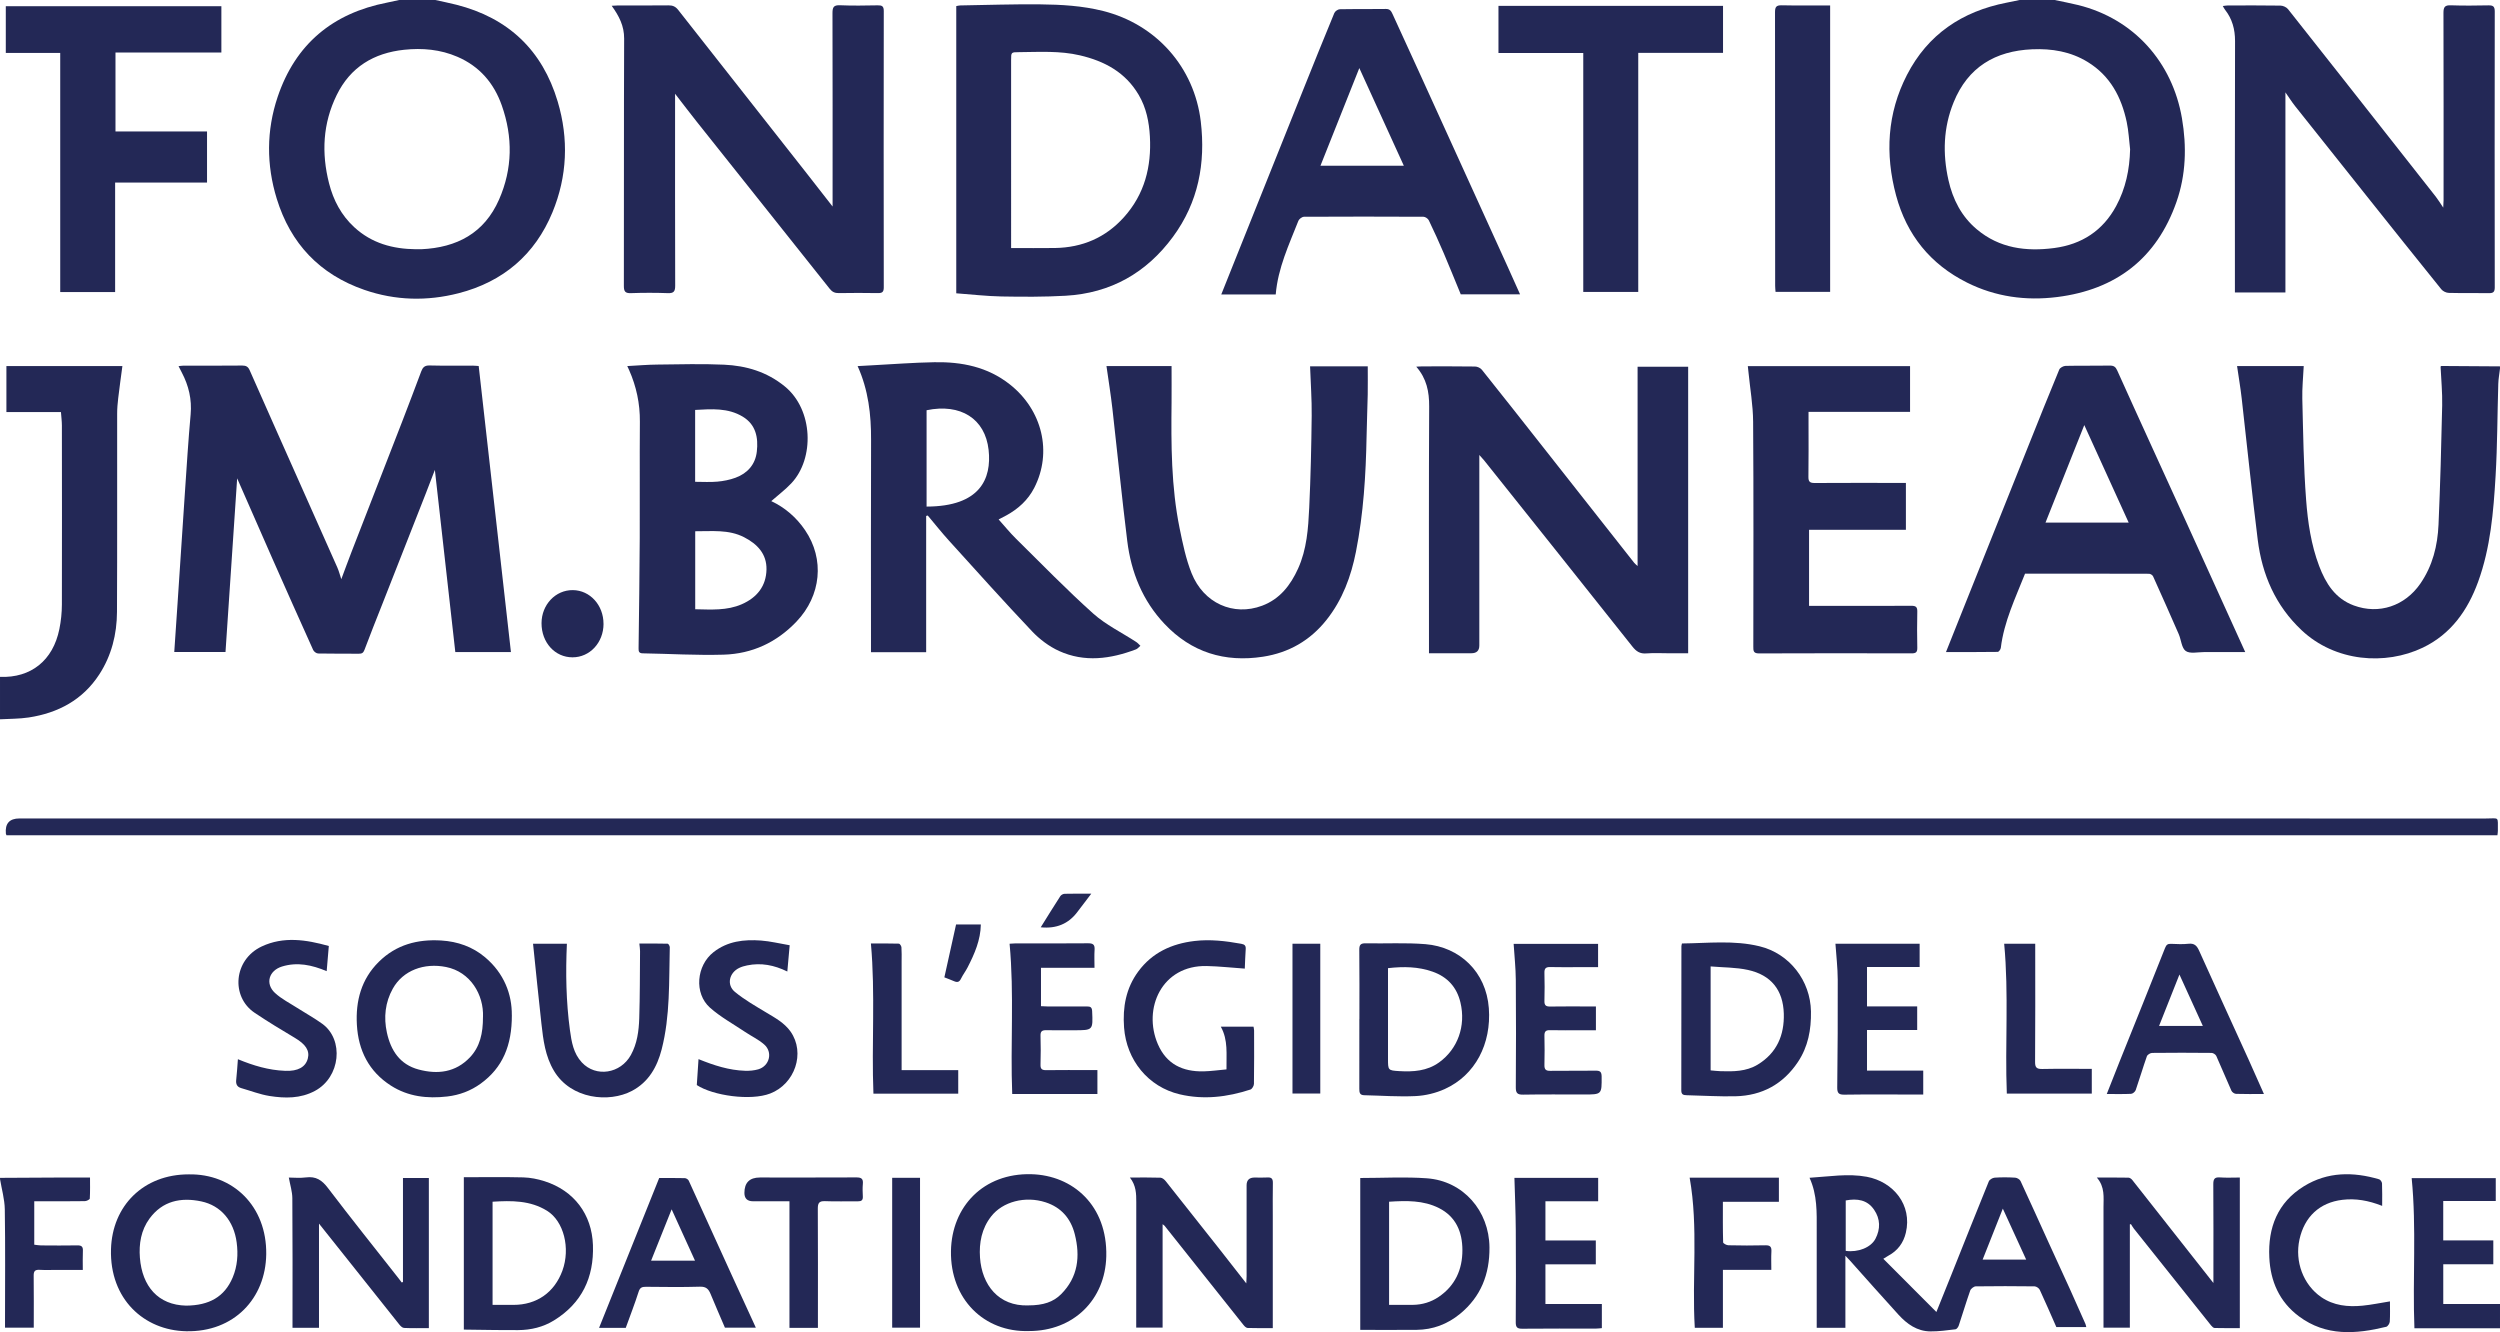 <svg xmlns="http://www.w3.org/2000/svg" id="Calque_2" viewBox="0 0 901.19 480.2"><defs><style>.cls-1{fill:#232856;}</style></defs><g id="Calque_2-2"><g id="Capa_1"><g><path class="cls-1" d="M156.97,.01c2.5,.56,5.02,1.06,7.51,1.69,18.74,4.75,31.03,16.39,36.55,34.89,4.02,13.46,3.47,26.96-1.88,39.93-6.3,15.29-17.83,25.07-33.83,29.18-11.36,2.92-22.77,2.66-33.95-1.2-16.12-5.57-26.63-16.68-31.61-32.87-3.75-12.19-3.75-24.56,.32-36.68C106.49,15.91,119.9,4.77,139.53,.94c1.45-.28,2.89-.62,4.33-.93h13.11Zm-7.06,89.83c.66,0,1.31,.03,1.97,0,12.79-.58,22.71-5.79,28.02-17.91,4.88-11.13,5-22.54,.97-33.96-2.84-8.04-8.01-14.05-15.96-17.49-6.17-2.67-12.65-3.23-19.23-2.54-10.92,1.16-19.36,6.22-24.31,16.32-5.02,10.24-5.53,20.93-2.75,31.84,1.55,6.08,4.4,11.49,9.09,15.81,6.28,5.79,13.89,7.85,22.2,7.93Z"></path><path class="cls-1" d="M740.71,.01c2.79,.6,5.6,1.12,8.37,1.8,20.22,4.99,34.02,20.7,37.46,40.82,1.75,10.21,1.45,20.38-1.97,30.15-7.12,20.35-21.77,31.64-43.05,34.3-11.28,1.41-22.21-.09-32.45-5.21-13.21-6.61-21.76-17.2-25.58-31.42-4-14.9-3.22-29.57,3.92-43.44,7.52-14.62,19.88-22.89,35.85-26.03,1.59-.31,3.18-.65,4.76-.98h12.69Zm27.15,53.89c-.39-3.31-.54-6.67-1.23-9.92-1.9-8.96-5.94-16.63-14.03-21.61-6.17-3.8-12.98-4.91-20.07-4.6-13.29,.59-23.14,6.43-28.29,19.1-3.71,9.12-4,18.5-1.88,28.02,1.56,6.99,4.71,13.14,10.24,17.78,8.14,6.84,17.76,8.07,27.9,6.74,9.93-1.31,17.54-6.26,22.33-15.14,3.41-6.32,4.85-13.16,5.02-20.37h0Z"></path><path class="cls-1" d="M901.18,132.94c-.21,1.82-.56,3.64-.61,5.47-.34,11.05-.32,22.12-.97,33.16-.76,12.9-1.82,25.82-6.29,38.13-3.75,10.32-9.8,18.89-19.92,23.75-13.56,6.51-31.61,5.11-43.7-6.26-9.46-8.9-14.25-20.03-15.83-32.6-2.12-16.93-3.83-33.92-5.77-50.88-.44-3.88-1.1-7.74-1.68-11.75h24.03c-.19,4.03-.61,7.93-.51,11.82,.31,12.14,.45,24.3,1.37,36.39,.61,8.07,1.79,16.19,4.7,23.87,2.38,6.28,5.8,11.75,12.5,14.22,9.08,3.35,18.4,.17,23.94-7.82,4.47-6.46,6.26-13.74,6.59-21.36,.62-14.31,1.02-28.64,1.32-42.96,.1-4.63-.37-9.27-.58-13.95,.05-.05,.16-.24,.26-.24,7.05,.04,14.11,.09,21.16,.14v.87h-.01Z"></path><path class="cls-1" d="M0,244c11.16,.43,19.11-5.9,21.4-17.23,.59-2.9,.9-5.91,.91-8.87,.06-21.5,.02-42.99,0-64.49,0-1.52-.21-3.04-.34-4.88H2.31v-16.57H44.12c-.52,3.91-1.05,7.7-1.5,11.5-.22,1.87-.39,3.76-.39,5.65-.03,23.83,.06,47.66-.06,71.48-.04,8.04-1.96,15.73-6.4,22.55-5.97,9.17-14.82,13.87-25.4,15.49-3.41,.52-6.91,.46-10.37,.66v-15.3H0Z"></path><path class="cls-1" d="M901.18,478.81h-30.84c-.7-18.05,.79-36.02-.99-54.13h30.31v8.26h-18.93v14.19h18.05v8.61h-18.04v14.32h20.45v8.75h-.01Z"></path><path class="cls-1" d="M0,424.59c7.94-.04,15.88-.09,23.81-.13,2.76-.01,5.51,0,8.64,0,0,2.41,.07,5.01-.08,7.58-.02,.36-1.14,.93-1.76,.94-5.17,.08-10.34,.04-15.52,.05h-2.74v15.65c.77,.09,1.6,.25,2.42,.26,4.37,.03,8.74,.07,13.11-.01,1.52-.03,2.08,.46,2,1.99-.1,2.17-.03,4.36-.03,6.85h-9.27c-2.11,0-4.23,.09-6.34-.03-1.65-.09-2.12,.52-2.1,2.13,.08,6.19,.03,12.37,.03,18.72H1.81v-2.45c0-13.41,.13-26.81-.08-40.21-.06-3.64-1.12-7.26-1.72-10.89v-.44H0Z"></path><path class="cls-1" d="M172.56,131.97c3.88,34.41,7.74,68.67,11.62,103.09h-20.05c-2.45-21.8-4.89-43.57-7.37-65.67-1.16,3.02-2.23,5.84-3.33,8.65l-15.66,39.84c-2.15,5.46-4.34,10.9-6.39,16.39-.42,1.12-.95,1.39-2.04,1.38-4.88-.05-9.76,.03-14.64-.08-.63,0-1.54-.67-1.81-1.27-4.98-11.03-9.9-22.09-14.8-33.16-4.24-9.59-8.43-19.21-12.6-28.71-1.39,20.7-2.79,41.56-4.2,62.59h-18.47c.4-5.9,.8-11.74,1.19-17.59,.89-13.41,1.76-26.82,2.67-40.23,.63-9.27,1.21-18.55,2.04-27.81,.49-5.43-.7-10.38-3.19-15.12-.37-.7-.72-1.4-1.17-2.28,.67-.07,1.23-.18,1.78-.18,7.07,0,14.14,.03,21.2-.04,1.36,0,2.09,.41,2.65,1.67,6.41,14.52,12.88,29.02,19.33,43.52,4.09,9.2,8.21,18.39,12.28,27.6,.58,1.32,.93,2.74,1.43,4.22,1.27-3.39,2.48-6.72,3.76-10.02,6.08-15.67,12.19-31.32,18.26-46.99,2.3-5.94,4.55-11.91,6.79-17.88,.53-1.42,1.22-2.19,2.97-2.15,5.17,.14,10.35,.04,15.52,.06,.71,0,1.42,.09,2.25,.14l-.02,.03Z"></path><path class="cls-1" d="M243.35,33.79v2.94c0,22.07-.03,44.15,.04,66.22,0,2.06-.47,2.8-2.64,2.72-4.44-.16-8.89-.16-13.33,0-2.08,.07-2.53-.65-2.53-2.6,.06-29.72-.02-59.45,.1-89.17,.02-4.53-1.8-8.1-4.49-11.82,.95-.05,1.64-.12,2.33-.12,6.05,0,12.09,.04,18.14-.03,1.52-.02,2.54,.42,3.5,1.64,15.41,19.65,30.87,39.26,46.31,58.89,3.03,3.85,6.03,7.73,9.35,11.98v-2.82c0-22.29,.03-44.59-.04-66.88,0-2.13,.41-2.95,2.74-2.85,4.51,.2,9.03,.11,13.55,.03,1.52-.03,2.2,.28,2.2,2.03-.05,33.22-.05,66.44,0,99.66,0,1.72-.64,2.07-2.19,2.04-4.66-.08-9.33-.08-13.99,0-1.46,.03-2.43-.43-3.32-1.57-6.35-8.03-12.74-16.02-19.12-24.03-9.59-12.04-19.18-24.07-28.75-36.12-2.54-3.2-5.02-6.46-7.88-10.16l.02,.02Z"></path><path class="cls-1" d="M823.82,105.42h-18.19v-2.94c0-29.22-.04-58.44,.05-87.66,.01-4.27-1.02-8.01-3.63-11.34-.26-.33-.45-.73-.79-1.31,.71-.08,1.25-.2,1.8-.2,6.34,0,12.68-.06,19.02,.05,.92,.02,2.14,.57,2.7,1.28,13.21,16.67,26.35,33.41,39.51,50.12,4.58,5.82,9.18,11.63,13.74,17.46,.88,1.13,1.63,2.37,2.7,3.96,.05-1.11,.12-1.9,.12-2.69,0-22.52,.03-45.03-.04-67.55,0-2.08,.53-2.77,2.66-2.69,4.51,.16,9.04,.11,13.55,.02,1.65-.03,2.28,.37,2.28,2.18-.05,33.16-.05,66.31,0,99.47,0,1.66-.53,2.12-2.14,2.09-4.81-.09-9.62,.04-14.43-.09-.93-.02-2.13-.59-2.7-1.31-9.03-11.18-17.99-22.43-26.95-33.67-8.6-10.79-17.2-21.57-25.77-32.38-1.16-1.46-2.15-3.04-3.47-4.93V105.42h-.02Z"></path><path class="cls-1" d="M608.54,132.21v103.28h-6.75c-2.77,0-5.55-.17-8.3,.05-2.32,.19-3.67-.73-5.06-2.49-17.77-22.41-35.62-44.76-53.46-67.12-.39-.48-.82-.93-1.71-1.92v68.67c0,1.87-.96,2.8-2.89,2.8h-15.26v-2.83c0-28.71-.08-57.41,.07-86.12,.03-5.31-.9-10.05-4.66-14.36,.93-.05,1.54-.1,2.15-.1,6.34,0,12.68-.05,19.02,.05,.85,0,1.98,.52,2.5,1.18,7.39,9.24,14.7,18.55,22.02,27.84,10.96,13.92,21.91,27.84,32.88,41.75,.25,.31,.58,.55,1.22,1.16v-71.86h18.23v.02Z"></path><path class="cls-1" d="M2.33,301.09c-.11-.28-.19-.41-.21-.54-.36-3.68,1.28-5.52,4.91-5.52,296.37,0,592.73,0,889.1,.02,4.93,0,4.24-.93,4.29,4.44,0,.5-.09,.99-.16,1.61H2.33Z"></path><path class="cls-1" d="M344.71,105.74V2.2c.47-.08,.95-.23,1.43-.24,9.61-.16,19.21-.49,28.82-.39,7.62,.08,15.22,.51,22.7,2.39,19.12,4.82,32.86,20.25,35.19,39.84,1.79,15.08-.89,29.14-10,41.54-9.58,13.04-22.5,20.35-38.72,21.27-7.69,.44-15.42,.4-23.12,.26-5.36-.1-10.71-.73-16.29-1.14h-.01Zm19.76-16.33c5.5,0,10.66,.07,15.82-.01,9.86-.16,18.24-3.72,24.88-11.12,7.44-8.29,9.94-18.21,9.34-29.07-.29-5.25-1.3-10.35-4.02-14.98-4.78-8.16-12.31-12.2-21.2-14.28-7.25-1.7-14.6-1.21-21.94-1.15-2.86,.02-2.87,.01-2.87,2.81V89.4h-.01Z"></path><path class="cls-1" d="M226.11,131.96c3.79-.2,7.33-.51,10.87-.54,8.01-.08,16.03-.33,24.02,.04,8.01,.37,15.44,2.55,21.93,7.86,10.25,8.39,10.74,25.96,2.33,34.89-2.2,2.34-4.82,4.29-7.24,6.43,4.85,2.27,9.03,5.81,12.19,10.47,7.13,10.5,5.79,23.62-3.07,32.93-7.19,7.56-16.01,11.64-26.27,11.95-9.71,.29-19.46-.32-29.19-.48-1.38-.02-1.51-.74-1.49-1.81,.16-13.25,.36-26.49,.42-39.74,.07-13.99-.06-27.97,.05-41.96,.05-6.52-1.26-12.68-3.88-18.6-.19-.43-.39-.85-.67-1.44h0Zm24.5,59.54v28.12c5.76,.11,11.42,.54,16.79-1.81,5.45-2.39,8.78-6.5,8.9-12.52,.11-5.63-3.31-9.19-8.08-11.64-5.58-2.86-11.56-2.11-17.61-2.15Zm-.04-17.82c2.82,0,5.44,.18,8.02-.06,2.21-.2,4.47-.64,6.55-1.41,4.35-1.61,7.16-4.8,7.68-9.46,.56-4.99-.33-9.68-5.07-12.55-5.34-3.23-11.23-2.76-17.17-2.43v25.91h0Z"></path><path class="cls-1" d="M333.86,185.98v49.12h-19.89v-2.64c0-24.62-.06-49.24,.03-73.87,.04-9.11-.95-17.97-4.85-26.62,1.78-.1,3.41-.2,5.04-.28,7.54-.39,15.08-.99,22.63-1.12,9.85-.17,19.16,1.64,27.22,8.01,11.67,9.22,15.38,24.41,8.78,37.28-2.26,4.41-5.78,7.59-10.09,9.95-.82,.45-1.66,.86-2.75,1.43,2.16,2.41,4.06,4.77,6.21,6.89,9.21,9.09,18.23,18.38,27.85,27.01,4.57,4.1,10.33,6.87,15.53,10.27,.57,.37,1.02,.91,1.52,1.38-.53,.44-.99,1.06-1.59,1.29-9.18,3.48-18.54,4.77-27.74,.58-3.6-1.64-7.03-4.23-9.76-7.12-10.18-10.75-20.07-21.79-30.01-32.76-2.62-2.89-5.04-5.96-7.56-8.95-.19,.05-.38,.11-.58,.16h.01Zm.15-3.37c19.27-.03,23.51-10.01,22.36-20.43-1.24-11.25-10.09-16.84-22.36-14.3v34.73h0Z"></path><path class="cls-1" d="M809.36,235.06c-5.28,0-10.07,.02-14.86,0-2.25,0-5.06,.69-6.59-.39-1.51-1.07-1.63-4.01-2.52-6.06-3.04-6.97-6.13-13.93-9.26-20.86-.2-.45-.95-.92-1.45-.92-14.85-.05-29.71-.04-44.7-.04-3.47,8.78-7.59,17.28-8.74,26.78-.06,.53-.72,1.42-1.11,1.42-6.1,.09-12.2,.06-18.65,.06,1.96-4.92,3.8-9.53,5.64-14.14,8.01-20.03,16.01-40.07,24.03-60.1,3.68-9.21,7.36-18.42,11.16-27.58,.28-.67,1.5-1.33,2.3-1.34,5.31-.12,10.63,0,15.95-.1,1.38-.02,2.07,.45,2.62,1.69,3.98,8.86,8.01,17.69,12.04,26.53,4.18,9.17,8.38,18.32,12.55,27.49,6.18,13.59,12.34,27.19,18.51,40.78,.95,2.1,1.91,4.2,3.08,6.78h0Zm-58.03-81.82c-4.66,11.72-9.29,23.35-13.98,35.15h29.99c-5.39-11.85-10.69-23.49-16-35.15h-.01Z"></path><path class="cls-1" d="M459.86,106.14h-19.62c1.38-3.46,2.7-6.78,4.04-10.11,8.48-21.18,16.95-42.36,25.44-63.54,3.72-9.28,7.45-18.55,11.27-27.79,.26-.64,1.28-1.35,1.97-1.37,5.54-.11,11.07,0,16.61-.1,1.4-.02,1.9,.71,2.38,1.77,3.31,7.26,6.65,14.5,9.96,21.76,4.33,9.5,8.65,19,12.97,28.5,6.18,13.59,12.37,27.19,18.55,40.78,1.49,3.28,2.96,6.58,4.52,10.07h-21.38c-2.04-4.95-4.03-9.9-6.12-14.81-1.71-4-3.51-7.96-5.4-11.88-.29-.61-1.26-1.28-1.92-1.28-14.35-.07-28.71-.08-43.06,0-.7,0-1.76,.79-2.03,1.45-3.39,8.61-7.38,17.04-8.17,26.54h-.01Zm30.14-81.6c-4.68,11.76-9.33,23.43-14.01,35.21h30.06c-5.39-11.84-10.68-23.43-16.05-35.21Z"></path><path class="cls-1" d="M398.84,131.97h23.48c0,4.43,.04,8.77,0,13.11-.17,15.2-.14,30.41,2.91,45.39,1.11,5.45,2.25,10.99,4.29,16.12,4.31,10.85,15.07,15.64,25.43,11.76,6.39-2.39,10.25-7.37,12.97-13.38,3.16-6.98,3.67-14.48,4.02-21.93,.52-11.04,.77-22.1,.89-33.15,.07-5.87-.37-11.74-.58-17.84h20.79c0,3.38,.05,6.77-.01,10.16-.1,5.02-.32,10.03-.41,15.05-.26,13.96-1.12,27.88-3.83,41.61-1.76,8.91-4.84,17.29-10.57,24.53-5.92,7.48-13.61,11.89-22.95,13.33-13.79,2.12-25.8-1.57-35.47-11.81-7.92-8.37-12.05-18.61-13.45-29.88-1.97-15.92-3.55-31.89-5.37-47.84-.57-5.03-1.39-10.04-2.12-15.22h-.02Z"></path><path class="cls-1" d="M652.11,218.4h11.31c8.52,0,17.05,.03,25.57-.03,1.59,0,2.19,.41,2.15,2.08-.1,4.37-.09,8.74,0,13.11,.03,1.58-.57,1.96-2.04,1.96-18.36-.04-36.72-.06-55.07,.02-2.02,0-2-1.01-2-2.44,.02-27.03,.12-54.05-.07-81.08-.04-5.99-1.1-11.98-1.69-17.97-.06-.64-.14-1.28-.22-2.07h58.48v16.49h-36.6v3.75c0,6.56,.06,13.11-.04,19.67-.03,1.76,.55,2.23,2.26,2.22,10.13-.07,20.25-.03,30.38-.03h2.5v16.9h-34.91v27.42Z"></path><path class="cls-1" d="M41.5,105.28H21.71V19.08H2.09V2.24H79.8V18.93H41.63v28.46h33v18.42H41.5v39.47Z"></path><path class="cls-1" d="M621.11,19.05h-30.56V105.24h-19.82V19.11h-30.57V2.12h80.95V19.05Z"></path><path class="cls-1" d="M665.23,478.63h-10.35v-2.62c0-10.86-.02-21.71,0-32.57,.01-6.33,.25-12.67-2.59-18.88,7.06-.43,13.87-1.62,20.63-.36,9.6,1.79,16.46,10.16,14.09,20.18-.86,3.63-2.92,6.44-6.25,8.24-.5,.27-.97,.59-1.87,1.14,6.37,6.39,12.59,12.62,19.13,19.18,1.97-4.9,3.68-9.13,5.38-13.37,4.49-11.24,8.95-22.48,13.51-33.69,.26-.65,1.35-1.3,2.1-1.36,2.47-.17,4.95-.15,7.42,0,.68,.04,1.66,.63,1.93,1.22,3.43,7.37,6.75,14.78,10.12,22.18,2.55,5.6,5.14,11.19,7.69,16.8,1.88,4.15,3.72,8.33,5.57,12.5,.14,.31,.18,.66,.31,1.15h-10.79c-2.01-4.55-3.92-9-5.96-13.39-.28-.61-1.23-1.27-1.88-1.28-7.07-.09-14.13-.1-21.2,0-.69,.01-1.76,.83-2,1.5-1.47,4.17-2.73,8.41-4.13,12.61-.18,.55-.73,1.32-1.18,1.37-3.02,.36-6.06,.79-9.08,.76-4.75-.05-8.39-2.65-11.45-6-5.92-6.48-11.73-13.07-17.59-19.62-.38-.42-.78-.82-1.57-1.65v25.95h.01Zm.11-45.89v18.17c4.43,.61,9.05-1.18,10.71-4.35,1.85-3.53,1.79-7.16-.49-10.49-2.45-3.58-6.05-4.11-10.22-3.34h0Zm65.05,21.32c-2.86-6.24-5.56-12.13-8.42-18.38-2.52,6.35-4.87,12.28-7.28,18.38h15.7Z"></path><path class="cls-1" d="M659.72,1.96V105.2h-19.68c-.05-.7-.14-1.46-.14-2.22,0-32.86,0-65.73-.05-98.59,0-1.9,.47-2.52,2.43-2.48,5.74,.13,11.48,.05,17.43,.05h.01Z"></path><path class="cls-1" d="M767.76,441.34v37.26h-9.5v-43.38c0-3.61,.57-7.32-2.4-10.74,4.17,0,7.78-.03,11.4,.04,.47,0,1.06,.44,1.38,.84,8.5,10.76,16.97,21.54,25.45,32.32,1.15,1.46,2.3,2.91,3.79,4.81v-2.78c0-10.93,.04-21.86-.04-32.79-.01-1.86,.41-2.64,2.41-2.49,2.31,.17,4.65,.04,7.15,.04v54.28c-3.02,0-6.05,.04-9.08-.04-.45-.01-.97-.53-1.3-.94-9.29-11.61-18.56-23.24-27.82-34.88-.4-.5-.69-1.07-1.04-1.61-.13,.02-.25,.04-.38,.07h-.02Z"></path><path class="cls-1" d="M145.26,462.1v-37.47h9.33v54.12c-3.02,0-5.99,.08-8.95-.06-.62-.03-1.33-.75-1.78-1.33-5.35-6.68-10.66-13.39-15.98-20.09-4.18-5.26-8.37-10.51-12.89-16.19v37.56h-9.55v-2.4c0-14.79,.06-29.57-.06-44.35-.02-2.36-.79-4.72-1.27-7.41,1.68,0,3.97,.24,6.19-.05,3.58-.47,5.76,.97,7.91,3.81,8.33,10.97,16.95,21.72,25.46,32.56,.38,.49,.75,.99,1.13,1.49,.15-.05,.31-.1,.46-.15v-.04Z"></path><path class="cls-1" d="M407.31,424.47c4.04,0,7.53-.06,11.02,.06,.64,.02,1.42,.67,1.87,1.23,6.55,8.23,13.07,16.49,19.58,24.75,3.09,3.92,6.15,7.86,9.48,12.12,.05-1.06,.11-1.81,.11-2.57v-32.79c0-1.87,.96-2.8,2.89-2.8,1.53,0,3.07,.08,4.59-.02,1.55-.11,2.02,.51,1.99,2.01-.08,3.93-.03,7.87-.03,11.8v40.49c-3.15,0-6.11,.05-9.07-.05-.51-.02-1.11-.59-1.48-1.06-9.5-11.91-18.97-23.84-28.45-35.77-.11-.14-.29-.24-.72-.57v37.28h-9.51v-2.82c0-14.14-.02-28.27,.02-42.41,0-3-.02-5.94-2.29-8.87h0Z"></path><path class="cls-1" d="M370.94,479.81c-16.24,.52-28.43-11.59-28.14-28.85,.27-16.05,11.74-28.12,28.94-27.69,15.05,.38,27.48,11.33,27.05,29.59-.37,15.62-11.75,26.95-27.86,26.95h.01Zm-.25-9.25c5.37,0,9-1.21,11.83-4.05,6.13-6.17,6.93-13.63,4.91-21.62-1.43-5.65-4.88-9.66-10.53-11.49-7.31-2.37-15.44-.27-19.63,5.11-3.39,4.35-4.37,9.46-4,14.82,.68,9.83,6.67,17.6,17.41,17.24h.01Z"></path><path class="cls-1" d="M68.01,423.33c15.87-.3,28.19,11.38,27.96,28.8-.21,15.86-11.57,28.11-28.88,27.75-15.19-.32-27.58-11.61-27.08-29.54,.44-15.73,11.75-27.01,28-27.01h0Zm-.9,47.32c8.23-.07,13.82-3.11,16.78-10.18,1.69-4.05,2-8.29,1.42-12.63-1.03-7.71-5.67-13.28-12.78-14.77-7.34-1.54-13.95-.18-18.64,6.21-3.05,4.16-3.85,9.08-3.46,14.1,.81,10.3,6.57,17.05,16.66,17.27h.02Z"></path><path class="cls-1" d="M184.51,365.92c.04,10.95-3.32,18.96-11.23,24.7-3.57,2.59-7.64,4.13-12.07,4.64-7.19,.83-14.09,.06-20.31-3.93-7.95-5.1-11.73-12.69-12.25-21.9-.49-8.59,1.56-16.44,7.91-22.72,6.27-6.2,13.99-8.21,22.53-7.68,5.87,.37,11.23,2.22,15.78,6.05,6.87,5.79,9.69,13.35,9.63,20.83h0Zm-10.4,.69c.32-8.01-4.51-16.28-13.32-18.03-7.86-1.57-15.51,1.18-19.2,7.81-2.74,4.91-3.33,10.36-2.12,15.86,1.41,6.41,4.66,11.47,11.41,13.28,6.9,1.85,13.34,1.05,18.49-4.35,3.65-3.83,4.75-8.72,4.73-14.57h0Z"></path><path class="cls-1" d="M606.31,340.1c9.38-.1,18.74-1.24,27.99,1.02,10.8,2.63,18.32,12.39,18.51,23.48,.11,6.57-1.03,12.72-4.71,18.23-5.34,8-12.94,12.12-22.49,12.35-5.88,.14-11.77-.25-17.65-.38-1.15-.03-1.89-.24-1.89-1.7,.04-17.33,.03-34.66,.04-51.99,0-.27,.1-.55,.2-1.02h0Zm10.33,8.27v37.48c1.31,.11,2.46,.25,3.61,.29,4.6,.14,9.2,.13,13.32-2.35,6.92-4.17,9.67-10.63,9.45-18.39-.24-8.5-4.58-13.93-12.91-15.76-4.33-.95-8.88-.87-13.47-1.27h0Z"></path><path class="cls-1" d="M167.2,479.29v-54.93c7.22,0,14.33-.12,21.43,.06,2.57,.07,5.21,.6,7.66,1.38,10.62,3.39,17.07,11.91,17.45,23.02,.4,11.64-3.95,20.93-14.05,27.16-3.92,2.42-8.3,3.46-12.87,3.49-6.52,.04-13.03-.11-19.62-.18h0Zm10.36-8.91h7.55c8.36,0,14.74-4.47,17.62-12.32,2.96-8.1,.51-17.86-5.53-21.6-6.06-3.76-12.77-3.7-19.64-3.27v37.2h0Z"></path><path class="cls-1" d="M490.34,424.64c8.18,0,16.14-.47,24.02,.11,13.1,.95,22.45,11.72,22.56,24.9,.08,9.65-3.07,17.78-10.63,23.98-4.53,3.71-9.76,5.69-15.63,5.75-6.74,.06-13.47,.01-20.32,.01v-54.75h0Zm10.38,45.73c2.97,0,5.79,.03,8.62,0,3.35-.05,6.47-.98,9.23-2.84,5.98-4.04,8.61-9.9,8.59-16.93-.02-6.52-2.34-12.04-8.45-15.12-5.64-2.84-11.76-2.69-17.98-2.29v37.18Z"></path><path class="cls-1" d="M490.03,367.31c0-8.31,.05-16.62-.04-24.92-.02-1.79,.48-2.39,2.32-2.35,7.19,.15,14.42-.28,21.57,.31,12.3,1.03,21.84,9.94,22.81,23.07,.95,12.85-4.87,24.15-15.91,29.16-3.23,1.46-6.94,2.36-10.48,2.53-6.16,.3-12.36-.18-18.54-.31-1.66-.03-1.76-1.06-1.76-2.35,.03-8.38,.01-16.76,.01-25.14h.02Zm10.31-18.31v32.66c0,4.11,0,4.21,4.01,4.45,5.07,.3,10.05,0,14.4-3.13,6.72-4.82,9.73-13.15,7.7-21.62-1.31-5.49-4.66-9.21-10.04-11.1-5.13-1.8-10.37-1.91-16.07-1.26h0Z"></path><path class="cls-1" d="M816.12,394.36c-3.69,0-6.89,.06-10.09-.05-.58-.02-1.41-.59-1.65-1.12-1.87-4.16-3.58-8.38-5.46-12.54-.24-.53-1.11-1.1-1.7-1.1-7.14-.08-14.27-.08-21.41,0-.66,0-1.7,.64-1.91,1.21-1.42,4.03-2.62,8.13-4.02,12.17-.21,.6-1.06,1.34-1.65,1.37-2.83,.14-5.67,.06-8.79,.06,1.63-4.12,3.17-8.06,4.74-11.99,5.43-13.54,10.9-27.05,16.26-40.62,.47-1.18,.95-1.57,2.15-1.52,2.11,.08,4.24,.21,6.33-.03,2.17-.24,3.04,.78,3.84,2.57,5.89,13.09,11.88,26.14,17.82,39.21,1.82,4,3.58,8.02,5.51,12.37h.03Zm-30.49-43.05c-2.55,6.44-4.92,12.39-7.34,18.52h15.78c-2.81-6.16-5.49-12.06-8.43-18.52h-.01Z"></path><path class="cls-1" d="M237.62,424.65c3.13,0,6.19-.04,9.24,.04,.49,.01,1.21,.46,1.41,.9,5.29,11.54,10.52,23.11,15.78,34.66,2.49,5.48,5.02,10.94,7.53,16.41,.27,.58,.53,1.16,.88,1.94h-11.14c-1.73-4.05-3.5-8.09-5.18-12.17-.73-1.77-1.62-2.68-3.82-2.61-6.48,.2-12.97,.1-19.45,.04-1.4-.01-2.17,.23-2.66,1.78-1.38,4.33-3.04,8.58-4.64,13.02h-9.62c7.24-18.04,14.41-35.91,21.67-54.01h0Zm-2.92,29.78h15.83c-2.85-6.26-5.56-12.21-8.42-18.5-2.54,6.35-4.93,12.33-7.4,18.5h-.01Z"></path><path class="cls-1" d="M192.16,340.19h12.19c-.47,10.49-.3,20.84,1.1,31.15,.57,4.19,1.25,8.38,4.29,11.64,5.09,5.47,13.96,4.05,17.67-2.67,2.29-4.15,2.87-8.68,3.02-13.24,.26-8.06,.22-16.13,.29-24.2,0-.79-.14-1.58-.25-2.75,3.46,0,6.83-.03,10.2,.06,.28,0,.78,.83,.77,1.27-.32,12.33,.18,24.75-2.93,36.83-1.62,6.28-4.67,11.77-10.71,14.96-8.28,4.37-21.96,2.99-28.07-7.16-3.19-5.3-3.9-11.16-4.56-17.06-1.06-9.51-2-19.04-3.02-28.82h0Z"></path><path class="cls-1" d="M448.7,349.16c-4.74-.33-9.21-.83-13.68-.93-16.21-.38-23.19,15.32-17.63,28.19,3.12,7.21,8.97,9.93,16.44,9.78,2.73-.06,5.45-.46,8.29-.71-.09-5.44,.66-10.56-2.05-15.4h11.8c.07,.45,.19,.92,.2,1.4,.01,6.41,.05,12.82-.05,19.23-.01,.7-.67,1.83-1.26,2.03-8.35,2.73-16.89,3.76-25.52,1.72-11.37-2.69-19.17-12.35-20.04-24.07-.54-7.35,.68-14.17,5.11-20.19,5.01-6.81,12.04-10.02,20.23-11,5.68-.68,11.29-.01,16.89,1,1.29,.23,1.71,.71,1.62,1.97-.17,2.31-.22,4.63-.33,6.97h-.02Z"></path><path class="cls-1" d="M395.59,385.73v8.62h-30.71c-.71-17.95,.76-35.98-.95-54.16,.66-.04,1.36-.11,2.07-.12,8.74,0,17.48,.04,26.22-.04,1.8-.02,2.47,.49,2.35,2.33-.14,2.08-.03,4.18-.03,6.5h-19.29v13.84c.83,.04,1.61,.1,2.4,.1,4.73,.01,9.47,.03,14.2,0,1.25-.01,1.78,.33,1.84,1.71,.31,6.87,.35,6.87-6.5,6.87-3.35,0-6.7,.04-10.05-.02-1.42-.02-2.11,.34-2.06,1.96,.11,3.49,.1,6.99,0,10.49-.05,1.59,.59,1.97,2.05,1.95,5.32-.07,10.63-.03,15.95-.03h2.51Z"></path><path class="cls-1" d="M557.09,433.02v14.13h18.16v8.61h-18.16v14.29h20.34v8.71c-.68,.05-1.37,.16-2.06,.16-8.89,.01-17.78-.04-26.67,.05-1.86,.02-2.32-.6-2.31-2.37,.07-11.07,.09-22.15,.01-33.22-.04-6.23-.31-12.46-.49-18.79h30.19v8.43h-19.01Z"></path><path class="cls-1" d="M693.28,394.55h-4.44c-8.01,0-16.02-.07-24.03,.05-2.06,.03-2.55-.65-2.53-2.6,.14-12.96,.24-25.92,.18-38.88-.02-4.27-.53-8.53-.83-12.92h30.35v8.38h-18.97v14.19h18.09v8.53h-18.09v14.63h20.27v8.61h0Z"></path><path class="cls-1" d="M284.66,340.74c-.31,3.4-.57,6.35-.85,9.47-4.72-2.32-9.48-3.25-14.51-2.2-.98,.2-1.98,.48-2.87,.92-3.6,1.77-4.58,6.1-1.51,8.63,3.44,2.83,7.38,5.07,11.21,7.38,3.25,1.95,6.61,3.75,8.85,6.92,5.42,7.71,1.55,18.91-7.35,22.33-7.04,2.71-20.61,.78-26.45-3.05,.2-3.02,.4-6.11,.62-9.35,5.54,2.25,10.99,4.02,16.8,4.2,1.57,.05,3.22-.09,4.72-.52,4.08-1.18,5.35-6.16,2.15-8.96-2.04-1.79-4.6-2.99-6.88-4.52-4.26-2.86-8.85-5.37-12.66-8.75-5.8-5.17-4.88-15.17,1.25-19.99,5.1-4.01,11.02-4.65,17.13-4.21,3.37,.25,6.7,1.08,10.35,1.7h0Z"></path><path class="cls-1" d="M85.76,381.82c5.63,2.33,11.11,3.95,16.91,4.18,.07,0,.15,.01,.22,.01,4.45,.18,7.25-1.34,8.06-4.39,.77-2.9-.76-5.17-4.64-7.48-4.91-2.92-9.8-5.88-14.54-9.07-8.6-5.79-7.6-19.1,2.56-23.89,7.87-3.7,15.98-2.48,24.2-.17-.26,3.11-.51,6.05-.77,9.07-5.36-2.25-10.56-3.36-16.08-1.68-4.74,1.45-6.19,6.18-2.54,9.55,2.36,2.17,5.34,3.66,8.07,5.42,2.98,1.91,6.11,3.62,8.97,5.69,7.88,5.71,6.59,19.24-2.67,24.19-5.24,2.8-10.79,2.7-16.33,1.83-3.47-.55-6.82-1.87-10.22-2.84-1.53-.44-1.98-1.46-1.81-2.98,.26-2.38,.4-4.76,.61-7.44h0Z"></path><path class="cls-1" d="M575.29,362.81v8.57h-5.21c-3.79,0-7.58,.06-11.36-.03-1.55-.04-2.02,.54-1.99,2.03,.08,3.49,.09,6.99,0,10.49-.04,1.61,.47,2.17,2.11,2.14,5.46-.08,10.93,.02,16.39-.06,1.63-.03,2.1,.5,2.12,2.11,.05,6.48,.1,6.48-6.46,6.48-7.28,0-14.57-.08-21.85,.05-2.17,.04-2.65-.67-2.63-2.72,.09-12.89,.11-25.79,0-38.68-.03-4.26-.5-8.52-.78-12.95h30.44v8.39h-6.76c-3.5,0-7,.07-10.49-.03-1.66-.05-2.14,.57-2.09,2.16,.09,3.35,.09,6.7,0,10.05-.04,1.52,.48,2.04,2.01,2.02,4.66-.08,9.32-.03,13.99-.03h2.56Z"></path><path class="cls-1" d="M858.71,434.69c-4.96-1.96-9.61-2.76-14.36-2.18-8.22,.99-13.67,6.15-15.45,14.3-1.73,7.94,1.36,16.3,7.85,20.77,4.47,3.07,9.6,3.6,14.83,3.09,3.23-.31,6.42-.99,9.94-1.55,0,2.38,.09,4.84-.06,7.29-.04,.67-.72,1.73-1.29,1.87-10.95,2.67-21.74,3.49-31.47-3.78-7.07-5.28-10.27-12.66-10.67-21.25-.51-10.75,2.99-19.79,12.48-25.64,8.54-5.26,17.75-5.25,27.11-2.5,.47,.14,1.02,.96,1.04,1.49,.11,2.6,.05,5.2,.05,8.1h0Z"></path><path class="cls-1" d="M638.52,457.76h-17.45v20.87h-10.14c-1.08-17.96,1.36-35.97-1.85-54.1h32.17v8.69h-20.19c0,5.05-.05,9.84,.09,14.62,.01,.38,1.22,1.04,1.88,1.05,4.44,.1,8.89,.13,13.33,.01,1.77-.05,2.29,.58,2.19,2.26-.12,2.09-.03,4.2-.03,6.59h0Z"></path><path class="cls-1" d="M294.84,478.67h-10.26v-45.64h-13.12c-2.07,0-3.11-1-3.12-3.01,0-3.71,1.87-5.56,5.6-5.56,11.58,0,23.16,.03,34.73-.03,1.76-.01,2.54,.42,2.37,2.3-.14,1.52-.09,3.06-.01,4.58,.07,1.36-.52,1.75-1.8,1.74-3.93-.05-7.87,.11-11.79-.06-2.18-.09-2.65,.69-2.64,2.74,.08,13.33,.04,26.65,.04,39.98v2.96Z"></path><path class="cls-1" d="M722.47,340.2h11.18v2.62c0,13.33,.05,26.66-.05,39.99-.02,2.09,.65,2.56,2.61,2.53,5.89-.12,11.78-.04,17.83-.04v8.91h-30.63c-.7-17.85,.76-35.82-.95-54h.01Z"></path><path class="cls-1" d="M325.01,385.75h20.41v8.49h-30.57c-.71-17.97,.73-35.92-.91-54.14,3.18,0,6.63-.04,10.07,.06,.34,0,.91,.84,.94,1.32,.12,1.67,.06,3.34,.06,5.02v39.24h0Z"></path><path class="cls-1" d="M465.91,340.19h10.02v54h-10.02v-54Z"></path><path class="cls-1" d="M321.61,424.57h10.04v54.02h-10.04v-54.02Z"></path><path class="cls-1" d="M217.56,224.89c-.02,6.76-4.94,12.07-11.19,12.06-6.33,0-11.18-5.35-11.16-12.31,.02-6.68,5.04-11.98,11.29-11.92,6.19,.06,11.07,5.43,11.05,12.17h.01Z"></path><path class="cls-1" d="M340.42,352.31c1.41-6.36,2.78-12.58,4.22-19.06h8.93c-.1,5.66-2.28,10.6-4.76,15.44-.72,1.42-1.72,2.7-2.41,4.13-.58,1.2-1.3,1.38-2.43,.9-1.25-.54-2.54-1.01-3.55-1.41Z"></path><path class="cls-1" d="M375.16,334.27c2.44-3.91,4.71-7.6,7.06-11.23,.29-.45,1.02-.84,1.56-.85,3.11-.08,6.22-.04,9.6-.04-.85,1.12-1.69,2.22-2.53,3.33-.83,1.1-1.68,2.18-2.5,3.28-3.18,4.25-7.57,6.08-13.18,5.51h-.01Z"></path></g></g></g></svg>
